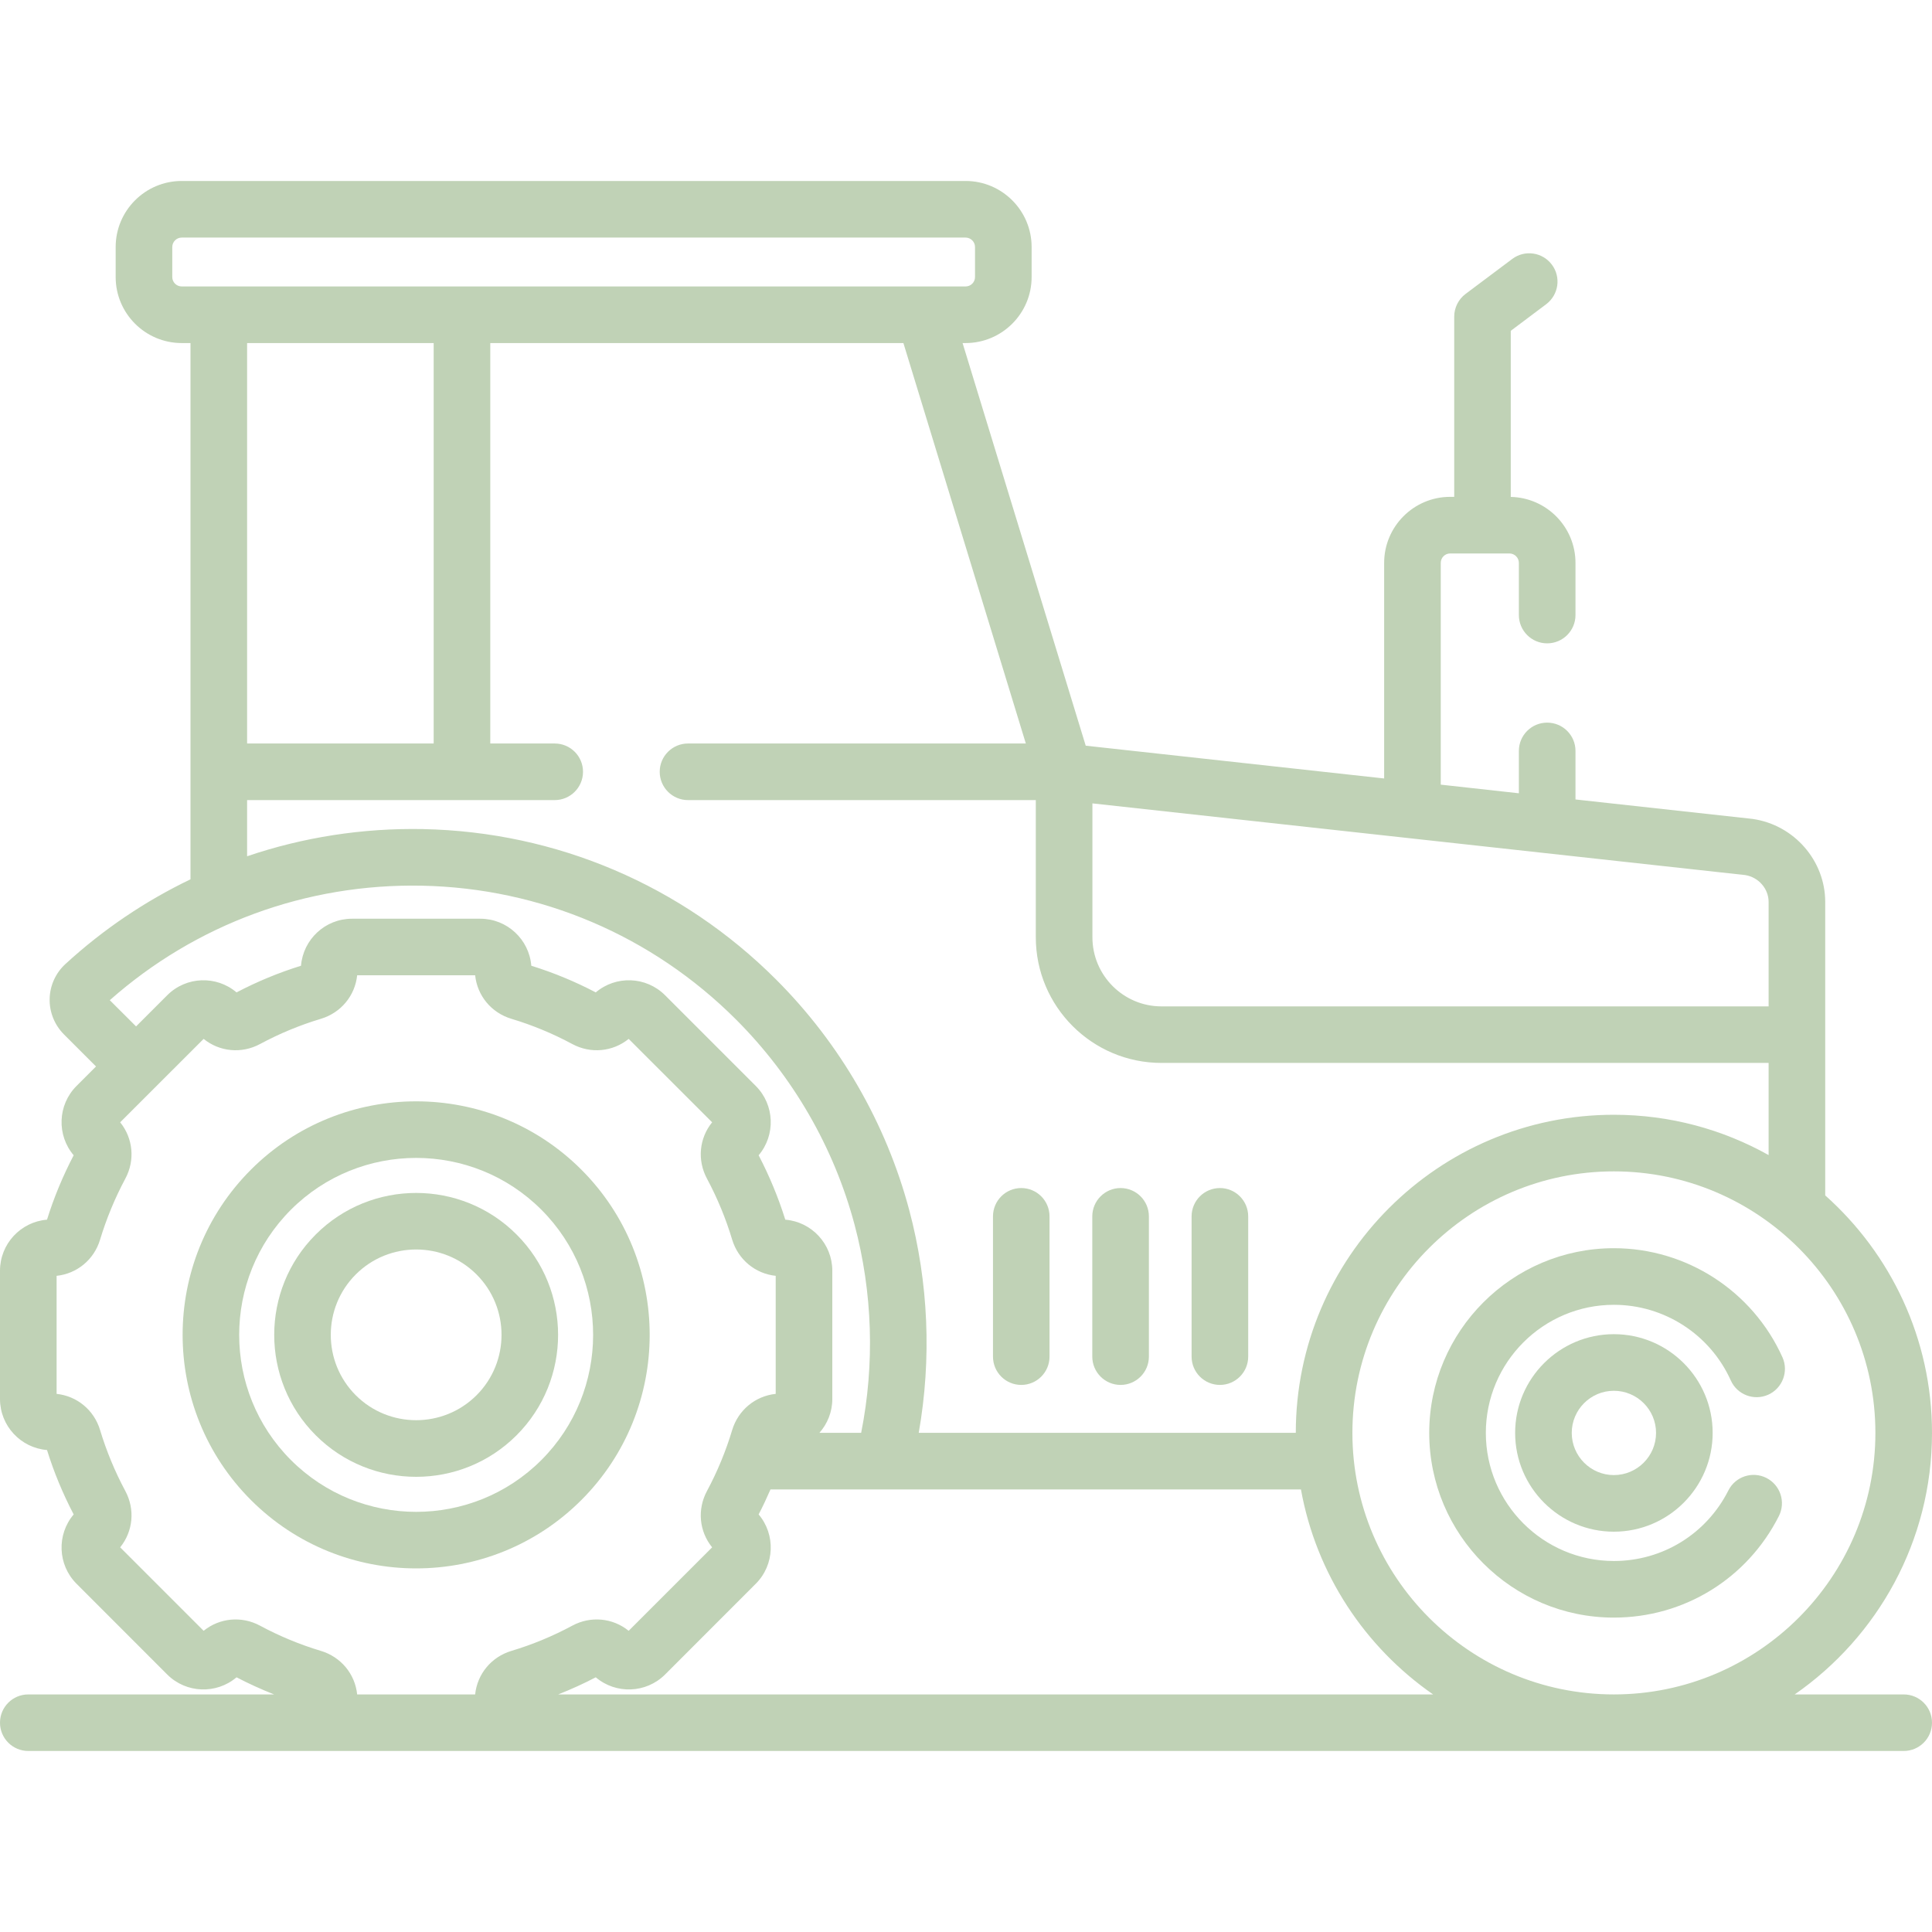 <?xml version="1.0" encoding="UTF-8"?>
<svg xmlns="http://www.w3.org/2000/svg" width="30" height="30" viewBox="0 0 30 30" fill="none">
  <g clip-path="url(#clip0_151_1443)">
    <path d="M9.027 18.162C7.613 16.748 5.311 16.748 3.897 18.162C2.482 19.577 2.482 21.878 3.897 23.293C4.604 24 5.533 24.354 6.462 24.354C7.391 24.354 8.32 24 9.027 23.293C10.442 21.878 10.442 19.577 9.027 18.162ZM4.518 22.672C3.446 21.6 3.446 19.856 4.518 18.784C5.054 18.248 5.758 17.98 6.462 17.98C7.166 17.98 7.87 18.248 8.406 18.784C9.478 19.856 9.478 21.6 8.406 22.672C7.334 23.744 5.59 23.744 4.518 22.672Z" fill="#C0D2B6"></path>
    <path d="M8.021 19.169C7.161 18.309 5.763 18.309 4.903 19.169C4.043 20.028 4.043 21.427 4.903 22.287C5.333 22.717 5.897 22.932 6.462 22.932C7.027 22.932 7.591 22.717 8.021 22.287C8.881 21.427 8.881 20.028 8.021 19.169ZM7.4 21.665C6.883 22.182 6.041 22.182 5.524 21.665C5.007 21.148 5.007 20.307 5.524 19.79C5.783 19.531 6.122 19.402 6.462 19.402C6.802 19.402 7.141 19.531 7.4 19.79C7.917 20.307 7.917 21.148 7.4 21.665Z" fill="#C0D2B6"></path>
    <path d="M27.457 21.657C27.678 21.557 27.777 21.297 27.678 21.076C27.215 20.047 26.188 19.382 25.06 19.382C23.479 19.382 22.193 20.669 22.193 22.25C22.193 23.831 23.479 25.118 25.06 25.118C26.15 25.118 27.132 24.513 27.623 23.54C27.732 23.323 27.645 23.059 27.428 22.949C27.211 22.84 26.947 22.927 26.838 23.144C26.497 23.819 25.816 24.239 25.061 24.239C23.964 24.239 23.072 23.347 23.072 22.25C23.072 21.153 23.964 20.261 25.061 20.261C25.843 20.261 26.555 20.722 26.876 21.436C26.975 21.657 27.235 21.756 27.457 21.657Z" fill="#C0D2B6"></path>
    <path d="M25.06 20.717C24.215 20.717 23.527 21.404 23.527 22.25C23.527 23.096 24.215 23.784 25.06 23.784C25.906 23.784 26.594 23.096 26.594 22.25C26.594 21.404 25.906 20.717 25.06 20.717ZM25.06 22.905C24.7 22.905 24.406 22.611 24.406 22.25C24.406 21.889 24.7 21.596 25.06 21.596C25.421 21.596 25.715 21.889 25.715 22.25C25.715 22.611 25.421 22.905 25.06 22.905Z" fill="#C0D2B6"></path>
    <path d="M29.561 26.311H27.868C29.155 25.418 30 23.931 30 22.25C30 20.785 29.358 19.468 28.342 18.562V14.006C28.342 13.365 27.86 12.811 27.219 12.717C27.214 12.716 27.209 12.716 27.204 12.715L24.464 12.414V11.66C24.464 11.417 24.267 11.221 24.024 11.221C23.782 11.221 23.585 11.417 23.585 11.66V12.318L22.372 12.184V8.741C22.372 8.66 22.437 8.594 22.518 8.594H23.438C23.519 8.594 23.585 8.66 23.585 8.741V9.551C23.585 9.793 23.782 9.99 24.024 9.99C24.267 9.99 24.464 9.793 24.464 9.551V8.741C24.464 8.182 24.015 7.728 23.459 7.716V5.137L24.009 4.724C24.203 4.578 24.243 4.303 24.097 4.109C23.952 3.915 23.676 3.875 23.482 4.021L22.756 4.565C22.646 4.648 22.581 4.779 22.581 4.917V7.715H22.518C21.953 7.715 21.493 8.175 21.493 8.741V12.088L16.859 11.579L14.947 5.327H14.993C15.559 5.327 16.019 4.867 16.019 4.302V3.836C16.019 3.27 15.559 2.81 14.993 2.81H2.822C2.256 2.81 1.796 3.27 1.796 3.836V4.302C1.796 4.867 2.256 5.327 2.822 5.327H2.958V13.654C2.256 13.991 1.601 14.432 1.014 14.971C0.864 15.109 0.775 15.305 0.771 15.509C0.766 15.715 0.847 15.916 0.993 16.062L1.491 16.56L1.188 16.863C0.894 17.157 0.879 17.627 1.144 17.939C0.977 18.259 0.837 18.595 0.73 18.939C0.322 18.972 0 19.315 0 19.731V21.724C0 22.14 0.322 22.483 0.73 22.516C0.837 22.86 0.977 23.197 1.144 23.516C0.879 23.828 0.894 24.298 1.188 24.592L2.597 26.002C2.892 26.296 3.362 26.31 3.673 26.045C3.862 26.144 4.057 26.232 4.256 26.311H0.439C0.197 26.311 0 26.507 0 26.75C0 26.993 0.197 27.189 0.439 27.189H29.561C29.803 27.189 30 26.993 30 26.75C30 26.507 29.803 26.311 29.561 26.311ZM16.963 12.475L27.099 13.588C27.307 13.621 27.463 13.8 27.463 14.006V15.627H18.035C17.444 15.627 16.963 15.145 16.963 14.554V12.475ZM15.929 11.545H10.684C10.441 11.545 10.244 11.742 10.244 11.984C10.244 12.227 10.441 12.424 10.684 12.424H16.084V14.554C16.084 15.63 16.959 16.505 18.035 16.505H27.463V17.936C26.752 17.538 25.932 17.31 25.06 17.31C22.337 17.31 20.121 19.526 20.121 22.249H14.266C14.468 21.102 14.419 19.916 14.118 18.788C13.758 17.44 13.044 16.203 12.052 15.211C10.587 13.746 8.64 12.916 6.569 12.874C5.628 12.856 4.706 13.001 3.837 13.296V12.424H8.613C8.856 12.424 9.053 12.227 9.053 11.984C9.053 11.741 8.856 11.545 8.613 11.545H7.613V5.327H14.028L15.929 11.545ZM3.837 11.545V5.327H6.734V11.545H3.837ZM2.822 4.448C2.741 4.448 2.675 4.383 2.675 4.302V3.836C2.675 3.755 2.741 3.689 2.822 3.689H14.993C15.074 3.689 15.14 3.755 15.14 3.836V4.302C15.14 4.383 15.074 4.448 14.993 4.448H2.822ZM6.551 13.753C8.394 13.79 10.127 14.529 11.43 15.832C12.313 16.715 12.949 17.816 13.269 19.015C13.55 20.069 13.585 21.18 13.372 22.249H12.724C12.848 22.109 12.924 21.925 12.924 21.724V19.731C12.924 19.315 12.602 18.972 12.194 18.939C12.086 18.595 11.947 18.259 11.78 17.939C12.045 17.627 12.03 17.157 11.736 16.863L10.327 15.454C10.032 15.159 9.562 15.145 9.251 15.41C8.931 15.242 8.595 15.103 8.25 14.996C8.217 14.588 7.875 14.266 7.459 14.266H5.465C5.049 14.266 4.707 14.588 4.674 14.996C4.329 15.103 3.993 15.242 3.673 15.41C3.362 15.145 2.892 15.159 2.597 15.454L2.113 15.938L1.705 15.531C3.042 14.348 4.758 13.718 6.551 13.753ZM7.378 26.311H5.546C5.513 25.994 5.295 25.729 4.983 25.635C4.656 25.537 4.338 25.405 4.037 25.243C3.751 25.089 3.409 25.123 3.162 25.323L1.866 24.027C2.066 23.78 2.1 23.439 1.946 23.152C1.785 22.852 1.653 22.533 1.554 22.206C1.461 21.895 1.195 21.677 0.879 21.644V19.811C1.195 19.778 1.461 19.56 1.554 19.249C1.653 18.922 1.785 18.603 1.946 18.302C2.1 18.016 2.066 17.674 1.866 17.427L3.162 16.132C3.409 16.332 3.751 16.366 4.037 16.212C4.338 16.05 4.656 15.918 4.983 15.82C5.295 15.726 5.513 15.461 5.546 15.144H7.378C7.411 15.461 7.629 15.726 7.941 15.82C8.268 15.918 8.586 16.05 8.887 16.212C9.173 16.366 9.515 16.332 9.762 16.132L11.058 17.427C10.857 17.674 10.824 18.016 10.978 18.302C11.139 18.603 11.271 18.922 11.369 19.249C11.463 19.56 11.729 19.778 12.045 19.811V21.644C11.729 21.677 11.463 21.895 11.369 22.206C11.271 22.533 11.139 22.852 10.978 23.152C10.824 23.439 10.857 23.78 11.058 24.027L9.762 25.323C9.515 25.123 9.173 25.089 8.887 25.243C8.586 25.405 8.268 25.537 7.941 25.635C7.629 25.729 7.411 25.994 7.378 26.311ZM8.668 26.311C8.867 26.232 9.062 26.144 9.251 26.045C9.562 26.31 10.032 26.296 10.327 26.002L11.736 24.592C12.03 24.298 12.045 23.828 11.78 23.516C11.846 23.39 11.907 23.259 11.964 23.128H20.201C20.438 24.442 21.195 25.577 22.253 26.311H8.668ZM21 22.25C21 20.011 22.821 18.189 25.06 18.189C27.299 18.189 29.121 20.011 29.121 22.25C29.121 24.489 27.299 26.311 25.06 26.311C22.821 26.311 21 24.489 21 22.25Z" fill="#C0D2B6"></path>
    <path d="M15.858 21.505C16.101 21.505 16.297 21.308 16.297 21.065V18.888C16.297 18.645 16.101 18.448 15.858 18.448C15.615 18.448 15.419 18.645 15.419 18.888V21.065C15.419 21.308 15.615 21.505 15.858 21.505Z" fill="#C0D2B6"></path>
    <path d="M17.4 21.505C17.643 21.505 17.84 21.308 17.84 21.065V18.888C17.84 18.645 17.643 18.448 17.4 18.448C17.158 18.448 16.961 18.645 16.961 18.888V21.065C16.961 21.308 17.158 21.505 17.4 21.505Z" fill="#C0D2B6"></path>
    <path d="M18.943 21.505C19.185 21.505 19.382 21.308 19.382 21.065V18.888C19.382 18.645 19.185 18.448 18.943 18.448C18.7 18.448 18.503 18.645 18.503 18.888V21.065C18.503 21.308 18.7 21.505 18.943 21.505Z" fill="#C0D2B6"></path>
  </g>
  <defs>
    <clipPath id="clip0_151_1443">
      <rect width="30" height="30" fill="white"></rect>
    </clipPath>
  </defs>
</svg>
